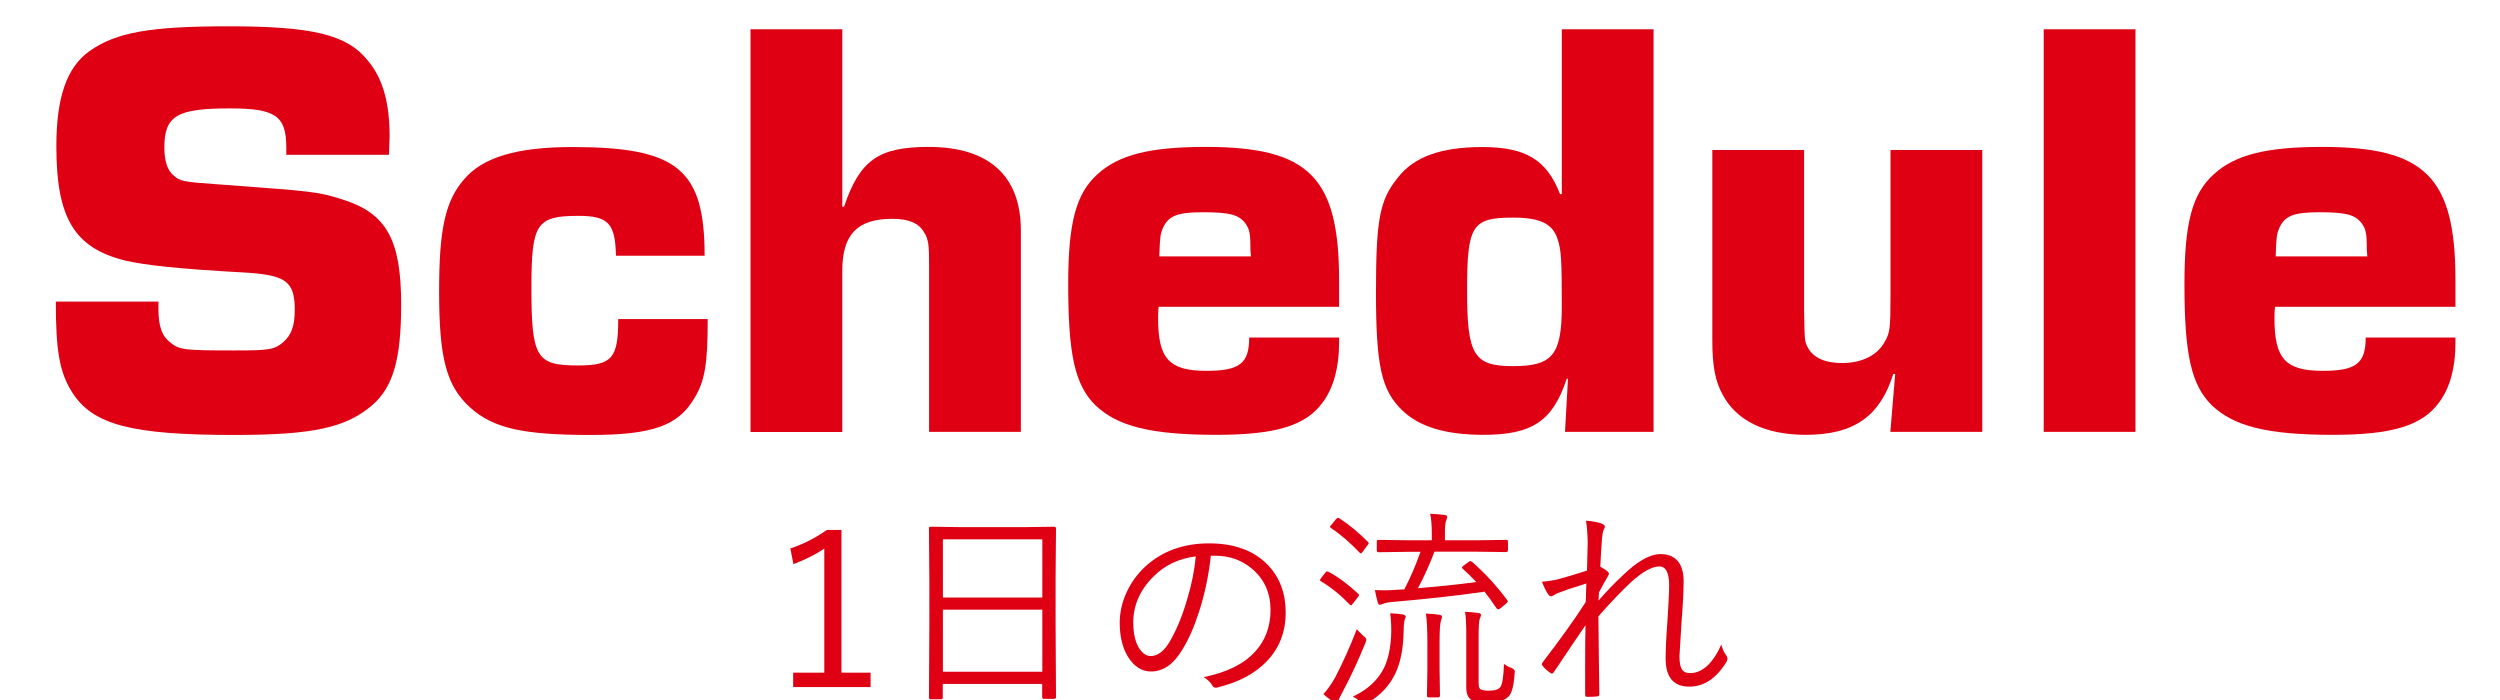 <?xml version="1.0" encoding="utf-8"?>
<!-- Generator: Adobe Illustrator 23.0.2, SVG Export Plug-In . SVG Version: 6.00 Build 0)  -->
<svg version="1.1" id="レイヤー_1" xmlns="http://www.w3.org/2000/svg" xmlns:xlink="http://www.w3.org/1999/xlink" x="0px"
	 y="0px" viewBox="0 0 186.34 52.19" style="enable-background:new 0 0 186.34 52.19;" xml:space="preserve">
<style type="text/css">
	.st0{fill:#DF0013;}
</style>
<g>
	<path class="st0" d="M62.72,39.5v10.64h2.17v1.07h-5.77v-1.07h2.32v-9.25c-0.63,0.43-1.39,0.81-2.3,1.16l-0.23-1.17
		c0.91-0.3,1.82-0.75,2.72-1.38H62.72z"/>
	<path class="st0" d="M78.71,51.96c0,0.08-0.04,0.13-0.13,0.13h-0.77c-0.08,0-0.13-0.04-0.13-0.13v-0.98h-7.41v1.01
		c0,0.08-0.04,0.13-0.11,0.13h-0.79c-0.08,0-0.13-0.04-0.13-0.13l0.03-5.48v-3.09l-0.03-4.03c0-0.09,0.04-0.13,0.13-0.13l2.23,0.03
		h4.75l2.23-0.03c0.08,0,0.13,0.04,0.13,0.13l-0.03,3.63v3.49L78.71,51.96z M77.69,44.54V40.2h-7.41v4.34H77.69z M77.69,50.07v-4.63
		h-7.41v4.63H77.69z"/>
	<path class="st0" d="M90.25,41.41c-0.15,1.44-0.44,2.82-0.86,4.13c-0.36,1.14-0.78,2.09-1.25,2.86c-0.65,1.1-1.43,1.65-2.35,1.65
		c-0.68,0-1.25-0.36-1.7-1.07c-0.42-0.67-0.63-1.53-0.63-2.56c0-0.8,0.18-1.58,0.55-2.35c0.33-0.69,0.77-1.29,1.31-1.8
		c1.27-1.18,2.86-1.77,4.8-1.77c1.89,0,3.35,0.54,4.39,1.62c0.88,0.92,1.32,2.1,1.32,3.54c0,1.44-0.47,2.65-1.41,3.63
		c-0.87,0.91-2.09,1.56-3.67,1.95c-0.06,0.02-0.1,0.02-0.14,0.02c-0.11,0-0.2-0.06-0.27-0.2c-0.14-0.23-0.35-0.43-0.63-0.59
		c1.71-0.34,3-0.97,3.85-1.91c0.76-0.83,1.14-1.87,1.14-3.1c0-1.25-0.45-2.27-1.36-3.05c-0.77-0.66-1.7-0.99-2.77-0.99H90.25z
		 M89.13,41.47c-1.26,0.16-2.3,0.65-3.12,1.47c-1.03,1.01-1.54,2.16-1.54,3.46c0,0.85,0.16,1.52,0.48,1.98
		c0.24,0.34,0.51,0.52,0.81,0.52c0.55,0,1.04-0.39,1.48-1.17c0.47-0.83,0.89-1.83,1.23-3.01C88.82,43.59,89.03,42.51,89.13,41.47z"
		/>
	<path class="st0" d="M101.25,44.27c0.04,0.04,0.05,0.07,0.05,0.09c0,0.03-0.04,0.09-0.12,0.19l-0.32,0.41
		c-0.07,0.1-0.13,0.16-0.16,0.16c-0.03,0-0.06-0.02-0.09-0.05c-0.67-0.7-1.39-1.29-2.16-1.75c-0.04-0.03-0.06-0.05-0.06-0.08
		c0-0.03,0.03-0.08,0.09-0.17l0.3-0.38c0.06-0.07,0.1-0.1,0.14-0.1c0.02,0,0.05,0.01,0.1,0.03C99.75,43,100.48,43.56,101.25,44.27z
		 M101.79,47.88c-0.53,1.3-1.09,2.52-1.7,3.66c-0.21,0.41-0.33,0.63-0.34,0.69c-0.03,0.11-0.08,0.16-0.16,0.16
		c-0.06,0-0.14-0.03-0.23-0.09c-0.29-0.2-0.53-0.39-0.72-0.56c0.31-0.34,0.61-0.77,0.89-1.27c0.55-1.06,1.09-2.25,1.6-3.57
		c0.15,0.17,0.31,0.33,0.48,0.48c0.15,0.12,0.22,0.21,0.22,0.27C101.85,47.69,101.83,47.76,101.79,47.88z M101.97,40.4
		c0.04,0.04,0.05,0.07,0.05,0.09c0,0.03-0.04,0.09-0.13,0.2l-0.3,0.41c-0.07,0.1-0.13,0.15-0.16,0.15c-0.02,0-0.05-0.02-0.08-0.05
		c-0.72-0.75-1.43-1.37-2.15-1.85c-0.05-0.04-0.07-0.06-0.07-0.09c0-0.03,0.04-0.08,0.13-0.17l0.3-0.37
		c0.07-0.08,0.13-0.12,0.17-0.12c0.03,0,0.06,0.01,0.1,0.03C100.59,39.13,101.3,39.72,101.97,40.4z M104.78,45.95
		c0,0.04-0.02,0.09-0.05,0.16c-0.03,0.07-0.04,0.13-0.05,0.16c-0.04,0.19-0.06,0.45-0.06,0.77c-0.02,1.27-0.22,2.3-0.59,3.1
		c-0.43,0.94-1.13,1.69-2.1,2.26c-0.14,0.08-0.23,0.13-0.26,0.13c-0.05,0-0.13-0.06-0.24-0.17c-0.19-0.2-0.39-0.34-0.59-0.44
		c1.11-0.52,1.89-1.25,2.34-2.18c0.33-0.71,0.5-1.61,0.52-2.7c0-0.52-0.03-0.96-0.08-1.33c0.43,0.02,0.73,0.05,0.89,0.08
		C104.69,45.83,104.78,45.88,104.78,45.95z M112.39,41.02c0,0.08-0.04,0.13-0.13,0.13l-2.23-0.03h-3.11
		c-0.38,0.99-0.79,1.9-1.23,2.72c1.61-0.13,3.06-0.28,4.34-0.46c-0.34-0.36-0.68-0.7-1.01-0.99c-0.04-0.04-0.05-0.07-0.05-0.09
		c0-0.03,0.04-0.08,0.13-0.15l0.37-0.27c0.05-0.04,0.1-0.06,0.13-0.06c0.03,0,0.07,0.02,0.13,0.07c0.94,0.81,1.81,1.76,2.61,2.84
		c0.03,0.04,0.05,0.08,0.05,0.1c0,0.03-0.04,0.08-0.13,0.16l-0.41,0.34c-0.08,0.06-0.14,0.09-0.19,0.09c-0.04,0-0.08-0.03-0.12-0.09
		c-0.35-0.52-0.65-0.93-0.89-1.23c-2.04,0.3-4.34,0.55-6.9,0.77c-0.31,0.03-0.54,0.08-0.69,0.15c-0.09,0.04-0.16,0.06-0.21,0.06
		c-0.06,0-0.11-0.06-0.16-0.18c-0.09-0.34-0.16-0.65-0.21-0.92c0.2,0.01,0.42,0.02,0.65,0.02c0.31,0,0.63-0.01,0.95-0.04l0.59-0.03
		c0.45-0.85,0.85-1.79,1.21-2.8h-0.89l-2.24,0.03c-0.08,0-0.13-0.04-0.13-0.13v-0.66c0-0.08,0.04-0.13,0.13-0.13l2.24,0.03h1.73
		v-0.53c0-0.61-0.04-1.09-0.12-1.45c0.35,0.02,0.71,0.05,1.07,0.09c0.13,0.02,0.2,0.07,0.2,0.15c0,0.05-0.03,0.15-0.09,0.3
		c-0.05,0.13-0.08,0.43-0.08,0.89v0.55h2.34l2.23-0.03c0.09,0,0.13,0.04,0.13,0.13V41.02z M107.48,45.98c0,0.03-0.01,0.08-0.03,0.14
		c-0.03,0.07-0.04,0.12-0.05,0.16c-0.07,0.23-0.1,0.74-0.1,1.52v2.08l0.03,1.97c0,0.08-0.04,0.13-0.13,0.13h-0.71
		c-0.08,0-0.13-0.04-0.13-0.13l0.03-1.97v-2.06c0-0.96-0.04-1.66-0.11-2.09c0.42,0.02,0.75,0.05,0.99,0.09
		C107.41,45.84,107.48,45.89,107.48,45.98z M112.89,50.22c-0.05,0.88-0.2,1.44-0.45,1.7c-0.3,0.3-0.81,0.45-1.54,0.45
		c-0.55,0-0.94-0.05-1.16-0.16c-0.3-0.15-0.45-0.47-0.45-0.97v-3.87c0-0.84-0.03-1.43-0.09-1.77c0.42,0.02,0.74,0.05,0.98,0.09
		c0.14,0.02,0.21,0.06,0.21,0.14c0,0.04-0.03,0.15-0.1,0.32c-0.05,0.13-0.08,0.57-0.08,1.31v3.48c0,0.23,0.05,0.39,0.16,0.45
		c0.13,0.06,0.33,0.09,0.62,0.09c0.44,0,0.73-0.1,0.85-0.29c0.14-0.2,0.23-0.77,0.26-1.71c0.12,0.1,0.3,0.21,0.54,0.3
		c0.18,0.06,0.27,0.16,0.27,0.3C112.9,50.13,112.9,50.17,112.89,50.22z"/>
	<path class="st0" d="M118.21,38.81c0.47,0.03,0.85,0.1,1.15,0.21c0.17,0.06,0.26,0.14,0.26,0.25c0,0.03-0.03,0.1-0.08,0.21
		c-0.06,0.09-0.1,0.3-0.13,0.63c-0.05,0.6-0.09,1.31-0.13,2.13c0.25,0.13,0.43,0.25,0.56,0.37c0.05,0.05,0.08,0.1,0.08,0.15
		c0,0.05-0.02,0.11-0.06,0.17c-0.21,0.34-0.43,0.75-0.68,1.23c0,0.07-0.01,0.18-0.02,0.32c0,0.12-0.01,0.22-0.02,0.29
		c0.62-0.71,1.22-1.33,1.81-1.88c1.09-1.06,2.03-1.59,2.83-1.59c0.59,0,1.03,0.2,1.33,0.59c0.25,0.34,0.38,0.81,0.38,1.41
		c0,0.77-0.05,1.76-0.15,2.98c-0.1,1.65-0.16,2.53-0.16,2.64c0,0.51,0.08,0.86,0.23,1.04c0.12,0.14,0.31,0.21,0.58,0.21
		c0.46,0,0.91-0.2,1.33-0.61c0.38-0.38,0.7-0.88,0.98-1.52c0.1,0.37,0.22,0.64,0.37,0.81c0.06,0.09,0.09,0.17,0.09,0.24
		c0,0.07-0.03,0.16-0.09,0.27c-0.75,1.21-1.67,1.82-2.76,1.82c-1.17,0-1.76-0.7-1.76-2.09c0-0.66,0.04-1.57,0.13-2.74
		c0.08-1.23,0.13-2.15,0.13-2.75c0-0.92-0.25-1.38-0.73-1.38c-0.55,0-1.26,0.4-2.13,1.19c-0.65,0.61-1.46,1.45-2.41,2.52
		c0,0.62,0.01,1.62,0.03,3.01c0.02,1.22,0.03,2.16,0.04,2.81c0,0.09-0.05,0.15-0.16,0.16c-0.21,0.02-0.47,0.03-0.77,0.03
		c-0.09,0-0.13-0.06-0.13-0.18v-2.3c0-1.24,0.01-2.19,0.03-2.86c-0.45,0.65-1.24,1.81-2.35,3.48c-0.06,0.08-0.11,0.13-0.15,0.13
		c-0.03,0-0.07-0.02-0.12-0.05c-0.27-0.19-0.47-0.37-0.59-0.55c-0.04-0.03-0.05-0.06-0.05-0.1c0-0.04,0.03-0.1,0.09-0.18
		c1.25-1.63,2.32-3.11,3.18-4.45c0.02-0.22,0.03-0.49,0.03-0.8c0.01-0.32,0.02-0.52,0.02-0.59c-0.92,0.28-1.65,0.53-2.2,0.75
		c-0.05,0.02-0.14,0.07-0.25,0.14c-0.08,0.05-0.13,0.07-0.16,0.07c-0.09,0-0.17-0.05-0.24-0.16c-0.14-0.19-0.29-0.5-0.46-0.93
		c0.33-0.02,0.7-0.07,1.12-0.16c0.83-0.23,1.58-0.45,2.24-0.67c0.02-0.72,0.03-1.44,0.05-2.14
		C118.32,39.69,118.28,39.16,118.21,38.81z"/>
</g>
<g>
	<path class="st0" d="M21.34,11.54V11c0-2.38-0.81-2.92-4.23-2.92c-3.91,0-4.86,0.54-4.86,2.92c0,0.99,0.23,1.71,0.68,2.07
		c0.49,0.45,0.76,0.49,3.33,0.67c7.29,0.54,7.38,0.54,9.27,1.13c3.29,1.03,4.37,3.01,4.37,7.83c0,4.05-0.59,6.12-2.12,7.47
		c-1.98,1.71-4.41,2.25-10.35,2.25c-7.65,0-10.53-0.76-12.06-3.19c-0.94-1.49-1.21-3.11-1.21-6.75h7.65v0.58
		c0,1.26,0.27,2.02,0.9,2.48c0.67,0.54,1.03,0.58,4.72,0.58c2.61,0,3.02-0.04,3.69-0.63c0.58-0.5,0.85-1.17,0.85-2.39
		c0-2.11-0.63-2.61-3.78-2.79c-4.9-0.27-7.38-0.54-8.91-0.9c-3.73-0.95-5.08-3.15-5.08-8.5c0-3.65,0.77-5.89,2.48-7.11
		c1.98-1.39,4.5-1.84,10.35-1.84c6.3,0,8.86,0.63,10.39,2.56c1.13,1.35,1.62,3.15,1.62,5.67l-0.05,1.35H21.34z"/>
	<path class="st0" d="M52.75,23.78c0,3.38-0.22,4.63-0.99,5.89c-1.21,2.07-3.15,2.75-7.74,2.75c-5.04,0-7.24-0.5-8.95-2.02
		c-1.8-1.62-2.34-3.69-2.34-8.69c0-4.59,0.45-6.71,1.84-8.32c1.4-1.67,3.96-2.43,8.1-2.43c7.83,0,9.85,1.67,9.85,8.1h-6.61
		c-0.05-2.38-0.54-2.97-2.79-2.97c-3.15,0-3.51,0.58-3.51,5.35c0,5.22,0.36,5.8,3.46,5.8c2.56,0,3.01-0.54,3.01-3.46H52.75z"/>
	<path class="st0" d="M62.78,15.41h0.13c1.17-3.46,2.56-4.46,6.3-4.46c4.5,0,6.88,2.16,6.88,6.21v15.03h-6.84V19.73
		c0-1.44-0.04-1.89-0.36-2.39c-0.4-0.72-1.17-1.03-2.38-1.03c-2.61,0-3.73,1.17-3.73,3.87v12.02h-6.84V2.18h6.84V15.41z"/>
	<path class="st0" d="M99.81,25.17v0.4c0,1.8-0.41,3.33-1.21,4.41c-1.26,1.75-3.51,2.43-7.92,2.43c-4.9,0-7.38-0.63-9.04-2.21
		c-1.53-1.53-2.02-3.78-2.02-9.04c0-4.54,0.58-6.75,2.2-8.19c1.58-1.44,3.92-2.02,8.05-2.02c7.69,0,9.94,2.25,9.94,9.94v1.98H86.36
		c-0.04,0.36-0.04,0.72-0.04,0.85c0,3.01,0.81,3.92,3.6,3.92c2.47,0,3.19-0.54,3.19-2.48H99.81z M93.24,19.1
		c-0.04-0.32-0.04-0.59-0.04-0.68c0-1.08-0.09-1.35-0.36-1.75c-0.5-0.67-1.17-0.85-3.19-0.85c-1.89,0-2.56,0.27-2.97,1.17
		c-0.18,0.45-0.22,0.54-0.27,2.12H93.24z"/>
	<path class="st0" d="M123.26,32.19h-6.61l0.22-3.96h-0.09c-1.04,3.15-2.57,4.18-6.21,4.18c-2.79,0-4.77-0.58-6.07-1.84
		c-1.53-1.49-1.94-3.29-1.94-8.77c0-5.44,0.27-6.88,1.62-8.55c1.21-1.57,3.24-2.29,6.3-2.29c3.24,0,4.81,0.95,5.8,3.51h0.13V2.18
		h6.84V32.19z M109.35,21.66c0,4.81,0.5,5.63,3.42,5.63c2.97,0,3.64-0.85,3.64-4.5c0-3.33-0.04-4.18-0.31-4.95
		c-0.36-1.17-1.31-1.62-3.33-1.62C109.71,16.22,109.35,16.8,109.35,21.66z"/>
	<path class="st0" d="M147.74,32.19h-6.84l0.36-4.32h-0.14c-0.99,3.15-2.92,4.54-6.52,4.54c-3.01,0-5.17-1.04-6.21-3.01
		c-0.54-0.99-0.76-2.12-0.76-4.01V11.18h6.84v12.01c0.04,2.25,0.04,2.25,0.27,2.7c0.41,0.77,1.26,1.17,2.57,1.17
		c1.48,0,2.65-0.59,3.19-1.62c0.36-0.63,0.41-0.99,0.41-3.29V11.18h6.84V32.19z"/>
	<path class="st0" d="M159.17,32.19h-6.84V2.18h6.84V32.19z"/>
	<path class="st0" d="M183.02,25.17v0.4c0,1.8-0.4,3.33-1.21,4.41c-1.26,1.75-3.51,2.43-7.92,2.43c-4.9,0-7.38-0.63-9.04-2.21
		c-1.53-1.53-2.03-3.78-2.03-9.04c0-4.54,0.58-6.75,2.21-8.19c1.58-1.44,3.92-2.02,8.05-2.02c7.69,0,9.94,2.25,9.94,9.94v1.98
		h-13.45c-0.04,0.36-0.04,0.72-0.04,0.85c0,3.01,0.81,3.92,3.6,3.92c2.47,0,3.2-0.54,3.2-2.48H183.02z M176.45,19.1
		c-0.04-0.32-0.04-0.59-0.04-0.68c0-1.08-0.09-1.35-0.36-1.75c-0.5-0.67-1.17-0.85-3.19-0.85c-1.89,0-2.57,0.27-2.97,1.17
		c-0.18,0.45-0.22,0.54-0.27,2.12H176.45z"/>
</g>
</svg>
